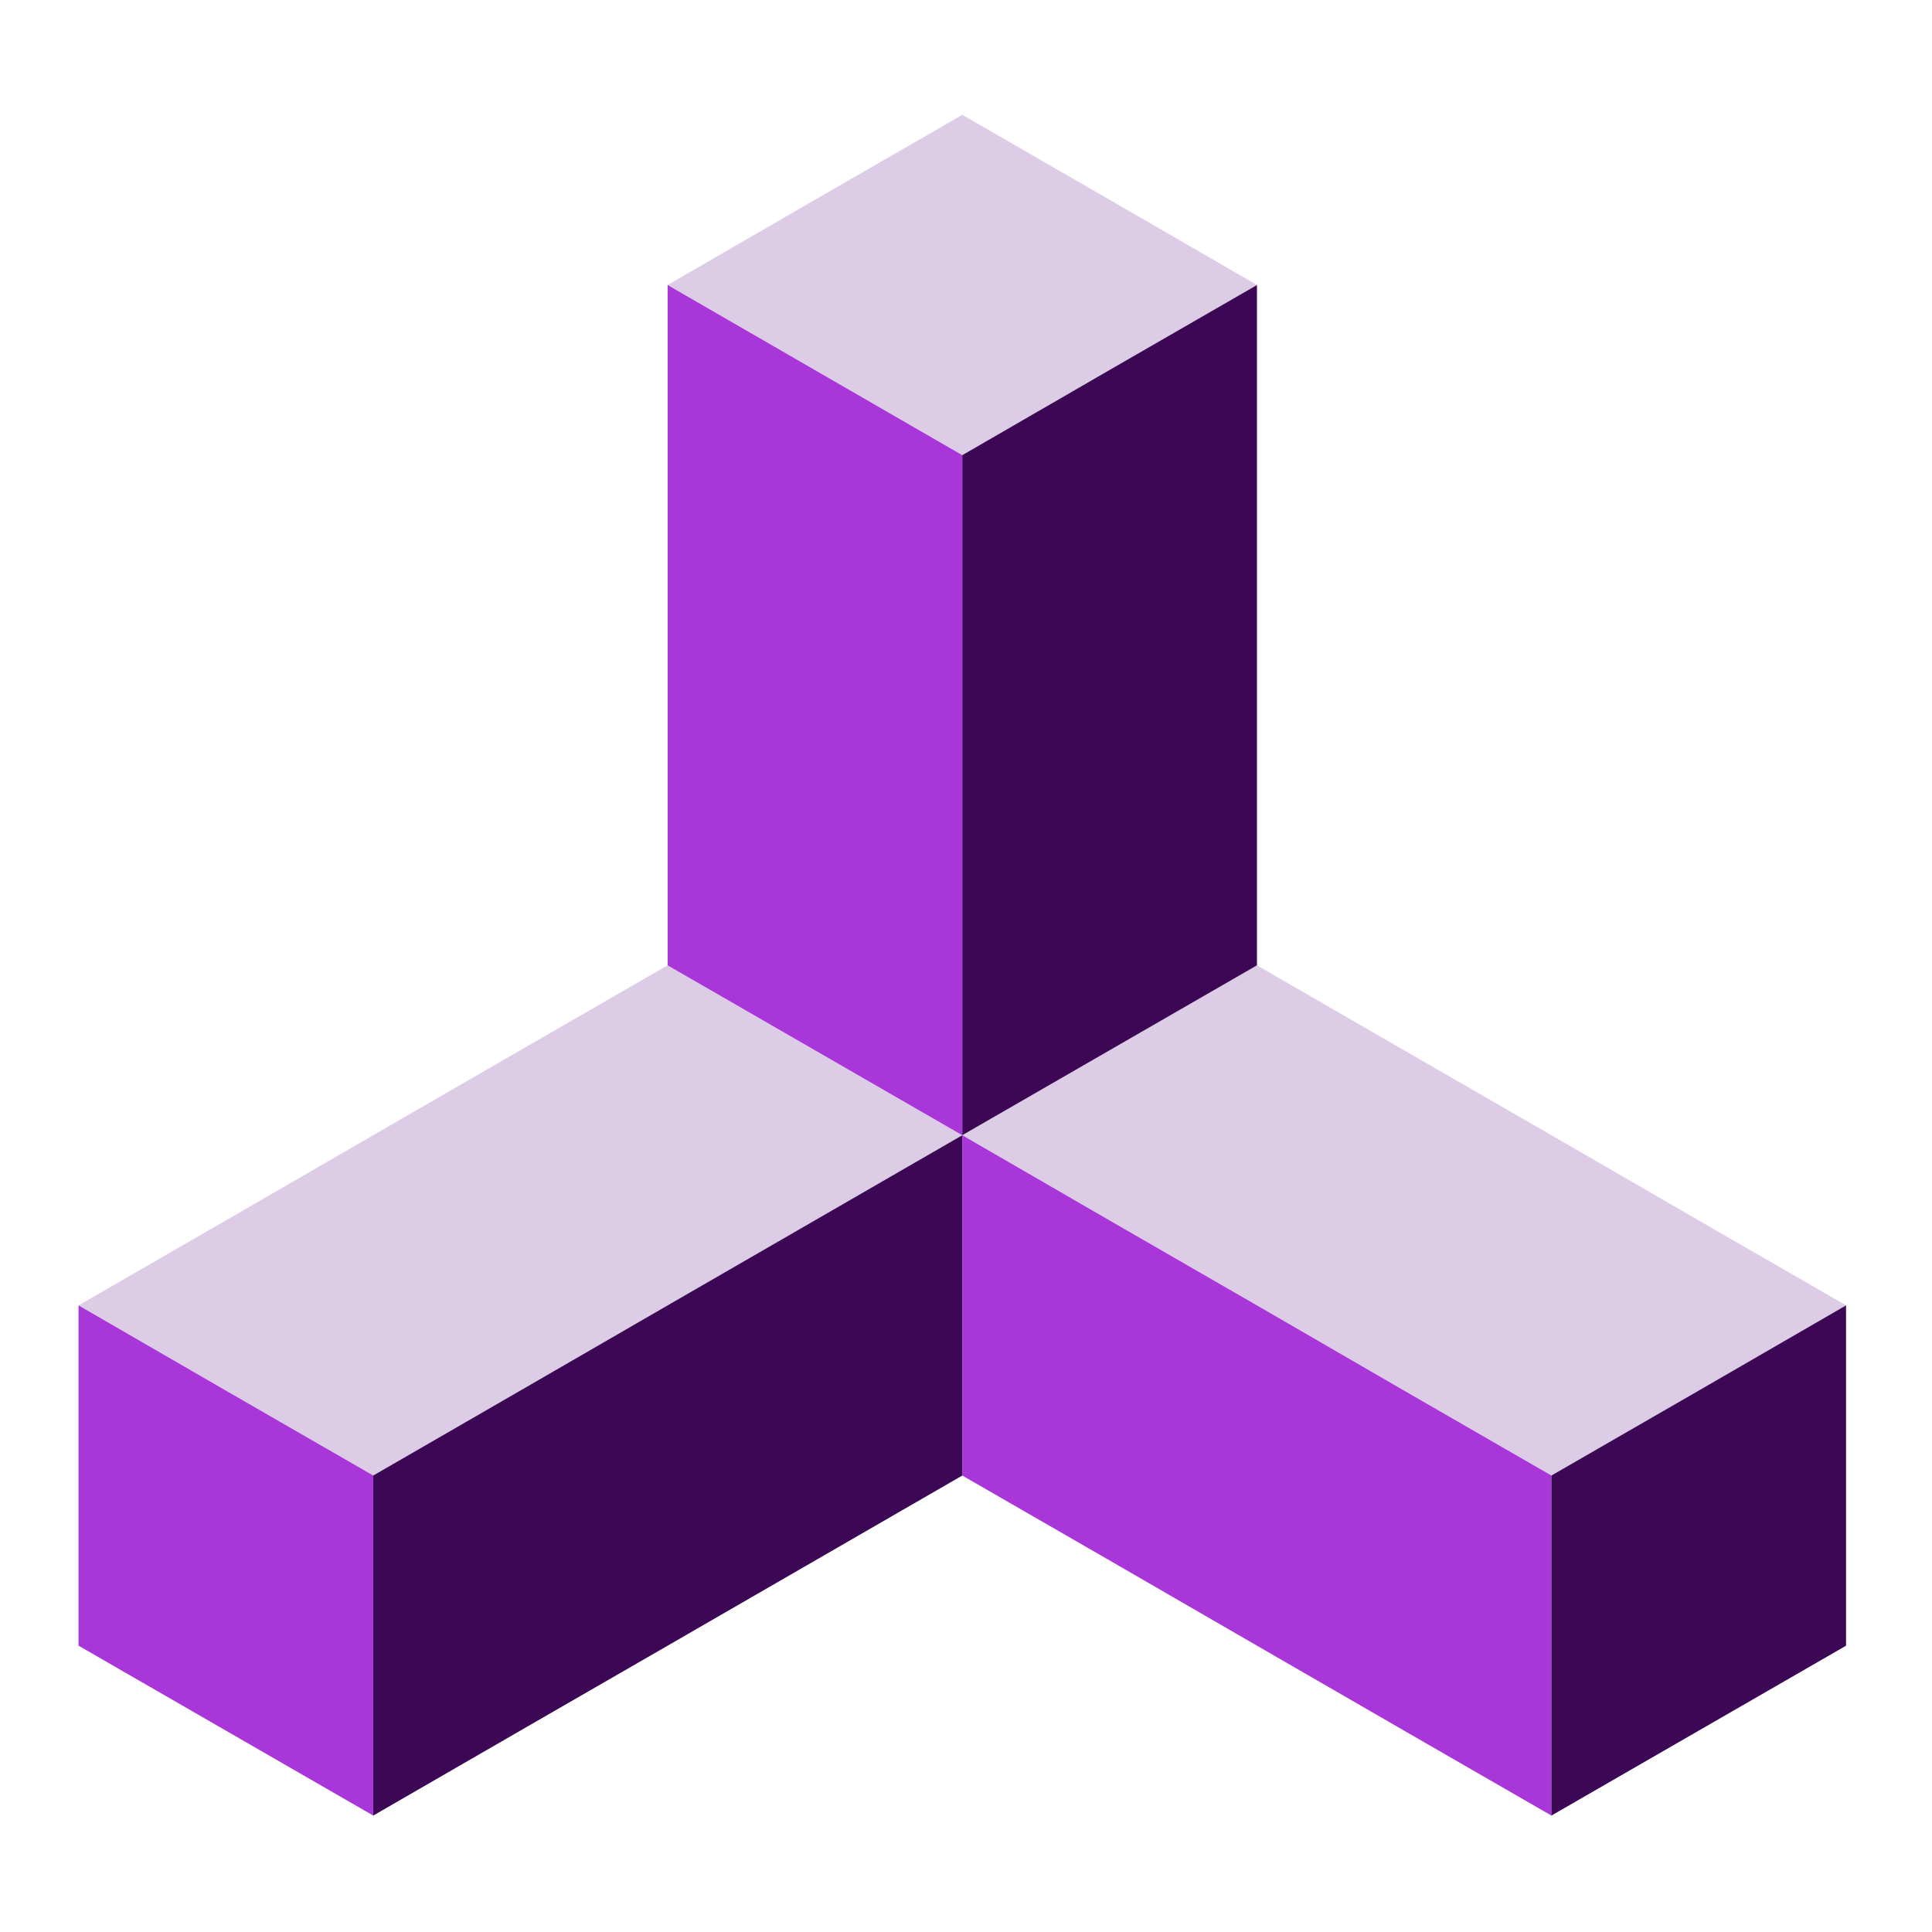 <svg xmlns="http://www.w3.org/2000/svg" xmlns:xlink="http://www.w3.org/1999/xlink" width="246" height="246" viewBox="0 0 246 246">
  <defs>
    <clipPath id="clip-path">
      <rect id="Rectangle_170071" data-name="Rectangle 170071" width="246" height="246" transform="translate(15537 -12366)" fill="#fff" opacity="0.446"/>
    </clipPath>
  </defs>
  <g id="Mask_Group_43607" data-name="Mask Group 43607" transform="translate(-15537 12366)" clip-path="url(#clip-path)">
    <g id="Group_46943" data-name="Group 46943" transform="translate(15547 -13557.278)">
      <path id="Path_36677" data-name="Path 36677" d="M75.007,1515.3l-18.761,10.815-18.726,10.815-18.761,10.85L0,1558.6l18.761,10.85,18.761,10.815,18.726-10.815,18.761-10.85,37.521-21.666-18.761-10.815Z" transform="translate(0 -201.107)" fill="#ddcce6"/>
      <path id="Path_36678" data-name="Path 36678" d="M396.507,1536.931l-18.761-10.815L359.021,1515.3l-18.761,10.815L321.5,1536.931l18.761,10.85,18.761,10.815,18.726,10.85,18.761,10.815,18.761-10.815,18.76-10.85-18.76-10.815Z" transform="translate(-208.972 -201.107)" fill="#ddcce6"/>
      <path id="Path_36679" data-name="Path 36679" d="M270.582,1238.381l18.76-10.815-18.76-10.85L251.821,1205.9l-18.761,10.816-18.761,10.85,37.521,21.666Z" transform="translate(-139.293 0)" fill="#ddcce6"/>
      <path id="Path_36680" data-name="Path 36680" d="M0,1639v43.331l18.761,10.815,18.761,10.815v-43.3L18.761,1649.85Z" transform="translate(0 -281.511)" fill="#a836d9"/>
      <path id="Path_36681" data-name="Path 36681" d="M359.021,1598.766l-18.761-10.815L321.5,1577.1v43.331l18.761,10.815,18.761,10.85,18.726,10.815,18.761,10.815v-43.3l-18.761-10.815Z" transform="translate(-208.972 -241.276)" fill="#a836d9"/>
      <path id="Path_36682" data-name="Path 36682" d="M251.821,1289.465,214.3,1267.8v43.3h0v43.332l18.761,10.815,18.761,10.816v-86.593Z" transform="translate(-139.293 -40.234)" fill="#a836d9"/>
      <path id="Path_36683" data-name="Path 36683" d="M144.686,1642.1l37.521-21.666V1577.1l-37.521,21.666-18.761,10.85L107.2,1620.431v43.3l18.726-10.815Z" transform="translate(-69.679 -241.276)" fill="#3c0855"/>
      <path id="Path_36684" data-name="Path 36684" d="M535.8,1660.666v43.3l18.761-10.815,18.76-10.815V1639l-18.76,10.85Z" transform="translate(-348.265 -281.511)" fill="#3c0855"/>
      <path id="Path_36685" data-name="Path 36685" d="M359.021,1354.428V1311.1h0v-43.3l-18.761,10.815-18.761,10.85v86.593l18.761-10.816Z" transform="translate(-208.972 -40.234)" fill="#3c0855"/>
    </g>
  </g>
</svg>
